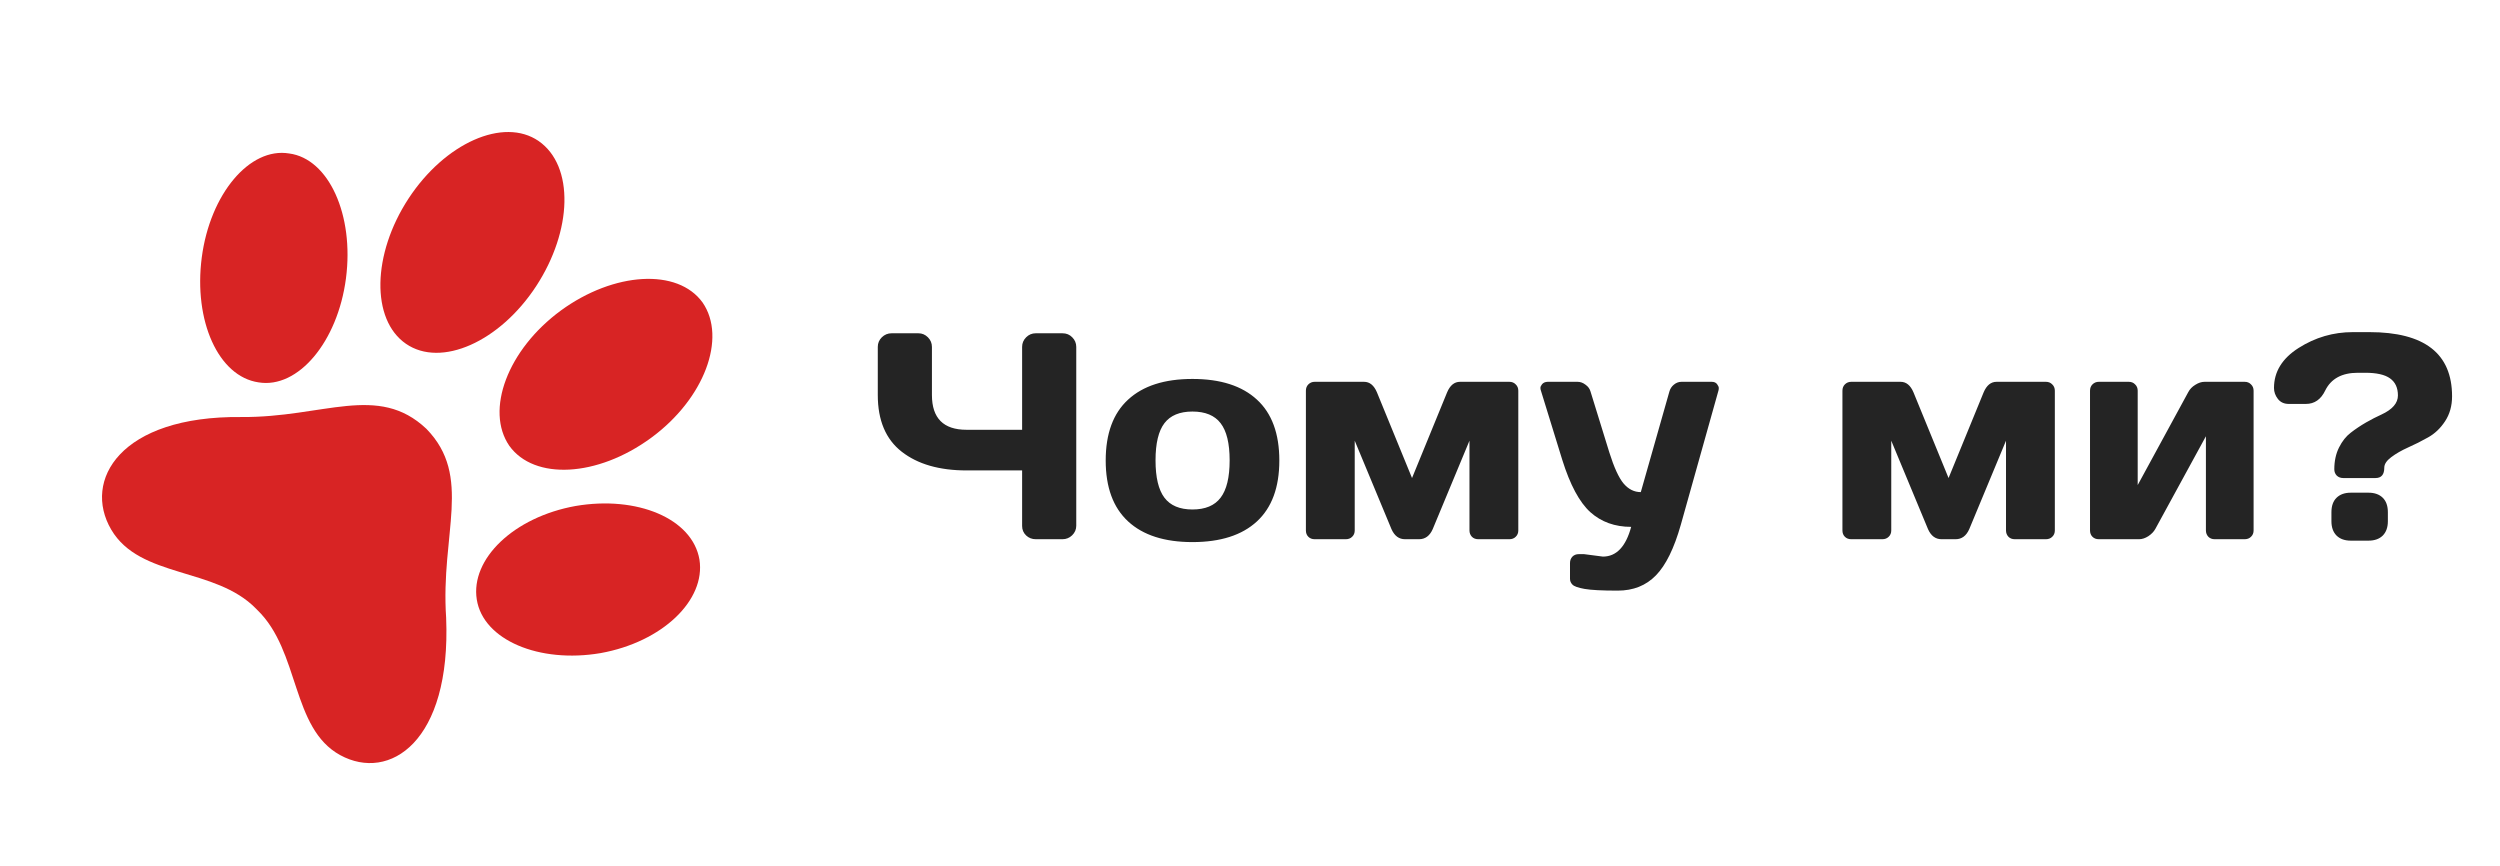 <?xml version="1.0" encoding="UTF-8"?> <svg xmlns="http://www.w3.org/2000/svg" width="306" height="106" viewBox="0 0 306 106" fill="none"> <path d="M107.441 48.352V42.463C107.441 42.006 107.605 41.613 107.934 41.285C108.273 40.957 108.672 40.793 109.129 40.793H112.416C112.861 40.793 113.248 40.957 113.576 41.285C113.904 41.613 114.068 42.006 114.068 42.463V48.352C114.068 51.188 115.48 52.605 118.305 52.605H125.107V42.463C125.107 42.006 125.271 41.613 125.6 41.285C125.928 40.957 126.32 40.793 126.777 40.793H130.047C130.527 40.793 130.926 40.957 131.242 41.285C131.57 41.613 131.734 42.006 131.734 42.463V64.348C131.734 64.805 131.564 65.197 131.225 65.525C130.896 65.842 130.504 66 130.047 66H126.777C126.32 66 125.928 65.848 125.6 65.543C125.271 65.227 125.107 64.84 125.107 64.383V57.58H118.305C114.977 57.58 112.334 56.818 110.377 55.295C108.42 53.772 107.441 51.457 107.441 48.352ZM138.08 63.82C136.252 62.133 135.338 59.648 135.338 56.367C135.338 53.074 136.252 50.59 138.08 48.914C139.908 47.227 142.533 46.383 145.955 46.383C149.389 46.383 152.02 47.227 153.848 48.914C155.676 50.59 156.59 53.074 156.59 56.367C156.59 59.648 155.676 62.133 153.848 63.82C152.02 65.508 149.389 66.352 145.955 66.352C142.533 66.352 139.908 65.508 138.08 63.82ZM142.527 51.797C141.801 52.746 141.437 54.264 141.437 56.35C141.437 58.435 141.801 59.959 142.527 60.92C143.254 61.881 144.396 62.361 145.955 62.361C147.525 62.361 148.674 61.881 149.4 60.92C150.139 59.959 150.508 58.435 150.508 56.35C150.508 54.264 150.139 52.746 149.4 51.797C148.674 50.848 147.525 50.373 145.955 50.373C144.396 50.373 143.254 50.848 142.527 51.797ZM159.842 64.928V47.824C159.842 47.508 159.941 47.25 160.141 47.051C160.352 46.84 160.609 46.734 160.914 46.734H166.961C167.652 46.734 168.18 47.168 168.543 48.035L172.832 58.512L177.121 48.035C177.484 47.168 178.012 46.734 178.703 46.734H184.75C185.066 46.734 185.324 46.84 185.523 47.051C185.734 47.25 185.84 47.508 185.84 47.824V64.928C185.84 65.244 185.734 65.502 185.523 65.701C185.324 65.9 185.066 66 184.75 66H180.936C180.619 66 180.361 65.9 180.162 65.701C179.963 65.49 179.863 65.232 179.863 64.928V53.941L175.363 64.769C175 65.59 174.443 66 173.693 66H171.971C171.232 66 170.682 65.59 170.318 64.769L165.818 53.941V64.928C165.818 65.244 165.713 65.502 165.502 65.701C165.303 65.9 165.045 66 164.729 66H160.914C160.598 66 160.34 65.9 160.141 65.701C159.941 65.502 159.842 65.244 159.842 64.928ZM193.891 67.828L196.193 68.127C197.846 68.127 199 66.914 199.656 64.488C197.664 64.488 196 63.891 194.664 62.695C193.328 61.488 192.18 59.35 191.219 56.279L188.6 47.789C188.564 47.695 188.547 47.59 188.547 47.473C188.547 47.344 188.617 47.191 188.758 47.016C188.91 46.84 189.133 46.746 189.426 46.734H193.1C193.439 46.734 193.762 46.852 194.066 47.086C194.383 47.309 194.588 47.59 194.682 47.93L196.984 55.383C197.559 57.211 198.139 58.477 198.725 59.18C199.322 59.883 200.025 60.234 200.834 60.234L204.332 47.93C204.426 47.59 204.607 47.309 204.877 47.086C205.158 46.852 205.469 46.734 205.809 46.734H209.518C209.811 46.734 210.027 46.828 210.168 47.016C210.309 47.203 210.379 47.361 210.379 47.49C210.379 47.607 210.367 47.707 210.344 47.789L205.738 64.207C204.918 67.113 203.898 69.188 202.68 70.43C201.473 71.672 199.914 72.293 198.004 72.293C196.094 72.293 194.74 72.223 193.943 72.082C193.158 71.941 192.666 71.766 192.467 71.555C192.268 71.356 192.168 71.121 192.168 70.852V68.918C192.168 68.602 192.268 68.338 192.467 68.127C192.666 67.928 192.924 67.828 193.24 67.828H193.891ZM225.514 64.928V47.824C225.514 47.508 225.613 47.25 225.812 47.051C226.023 46.84 226.281 46.734 226.586 46.734H232.633C233.324 46.734 233.852 47.168 234.215 48.035L238.504 58.512L242.793 48.035C243.156 47.168 243.684 46.734 244.375 46.734H250.422C250.738 46.734 250.996 46.84 251.195 47.051C251.406 47.25 251.512 47.508 251.512 47.824V64.928C251.512 65.244 251.406 65.502 251.195 65.701C250.996 65.9 250.738 66 250.422 66H246.607C246.291 66 246.033 65.9 245.834 65.701C245.635 65.49 245.535 65.232 245.535 64.928V53.941L241.035 64.769C240.672 65.59 240.115 66 239.365 66H237.643C236.904 66 236.354 65.59 235.99 64.769L231.49 53.941V64.928C231.49 65.244 231.385 65.502 231.174 65.701C230.975 65.9 230.717 66 230.4 66H226.586C226.27 66 226.012 65.9 225.812 65.701C225.613 65.502 225.514 65.244 225.514 64.928ZM255.818 64.928V47.824C255.818 47.508 255.918 47.25 256.117 47.051C256.328 46.84 256.586 46.734 256.891 46.734H260.564C260.881 46.734 261.139 46.84 261.338 47.051C261.549 47.25 261.654 47.508 261.654 47.824V59.373L267.842 48C268.029 47.637 268.316 47.338 268.703 47.103C269.09 46.857 269.465 46.734 269.828 46.734H274.75C275.066 46.734 275.324 46.84 275.523 47.051C275.734 47.25 275.84 47.508 275.84 47.824V64.928C275.84 65.244 275.734 65.502 275.523 65.701C275.324 65.9 275.066 66 274.75 66H271.076C270.76 66 270.502 65.9 270.303 65.701C270.104 65.49 270.004 65.232 270.004 64.928V53.397L263.816 64.734C263.629 65.074 263.342 65.373 262.955 65.631C262.568 65.877 262.193 66 261.83 66H256.891C256.574 66 256.316 65.9 256.117 65.701C255.918 65.502 255.818 65.244 255.818 64.928ZM278.336 47.49C278.336 45.498 279.344 43.863 281.359 42.586C283.387 41.297 285.596 40.652 287.986 40.652H290.008C296.758 40.652 300.133 43.272 300.133 48.51C300.133 49.682 299.846 50.701 299.271 51.568C298.709 52.424 298.018 53.08 297.197 53.537C296.389 53.994 295.574 54.404 294.754 54.768C293.945 55.131 293.254 55.529 292.68 55.963C292.117 56.385 291.836 56.812 291.836 57.246C291.836 58.09 291.479 58.512 290.764 58.512H286.809C286.492 58.512 286.229 58.412 286.018 58.213C285.818 58.002 285.719 57.744 285.719 57.44C285.719 56.432 285.912 55.541 286.299 54.768C286.686 53.994 287.166 53.391 287.74 52.957C288.314 52.512 288.936 52.096 289.604 51.709C290.283 51.322 290.91 51 291.484 50.742C292.832 50.121 293.506 49.342 293.506 48.404C293.506 47.467 293.184 46.77 292.539 46.312C291.906 45.855 290.893 45.627 289.498 45.627H288.602C286.656 45.627 285.326 46.348 284.611 47.789C284.084 48.891 283.293 49.441 282.238 49.441H280.146C279.572 49.441 279.127 49.236 278.811 48.826C278.494 48.416 278.336 47.971 278.336 47.49ZM285.367 63.803V62.695C285.367 61.922 285.578 61.33 286 60.92C286.422 60.51 287.002 60.305 287.74 60.305H289.902C290.641 60.305 291.221 60.51 291.643 60.92C292.064 61.33 292.275 61.922 292.275 62.695V63.803C292.275 64.553 292.064 65.139 291.643 65.561C291.221 65.971 290.641 66.176 289.902 66.176H287.74C287.002 66.176 286.422 65.971 286 65.561C285.578 65.139 285.367 64.553 285.367 63.803Z" fill="#242424"></path> <path d="M52.187 52.485C46.251 46.882 39.613 51.124 29.538 51.044C14.7 50.884 10.092 58.809 13.606 64.812C17.121 70.816 26.336 69.375 31.334 74.498C31.334 74.498 31.334 74.498 31.413 74.578C31.413 74.578 31.413 74.578 31.491 74.658C36.723 79.701 35.63 89.147 41.644 92.429C47.657 95.71 55.233 90.828 54.608 75.619C53.905 65.293 57.888 58.328 52.187 52.485Z" fill="#D82424"></path> <path d="M42.346 34.074C41.331 41.839 36.489 47.602 31.647 46.802C26.727 46.081 23.681 39.277 24.696 31.513C25.712 23.748 30.554 17.985 35.396 18.785C40.238 19.426 43.362 26.31 42.346 34.074Z" fill="#D82424"></path> <path d="M70.462 61.931C62.886 63.291 57.576 68.414 58.357 73.377C59.138 78.34 66.01 81.222 73.508 79.941C81.083 78.581 86.394 73.457 85.613 68.495C84.754 63.452 77.959 60.65 70.462 61.931Z" fill="#D82424"></path> <path d="M65.62 35.035C61.168 41.839 53.983 45.041 49.688 42.079C45.392 39.117 45.548 31.113 50 24.309C54.452 17.505 61.637 14.303 65.932 17.265C70.306 20.306 70.071 28.231 65.62 35.035Z" fill="#D82424"></path> <path d="M68.666 37.996C62.105 42.799 59.372 50.244 62.34 54.566C65.385 58.809 73.117 58.408 79.677 53.606C86.238 48.803 88.971 41.358 86.003 37.036C82.958 32.794 75.148 33.274 68.666 37.996Z" fill="#D82424"></path> </svg> 